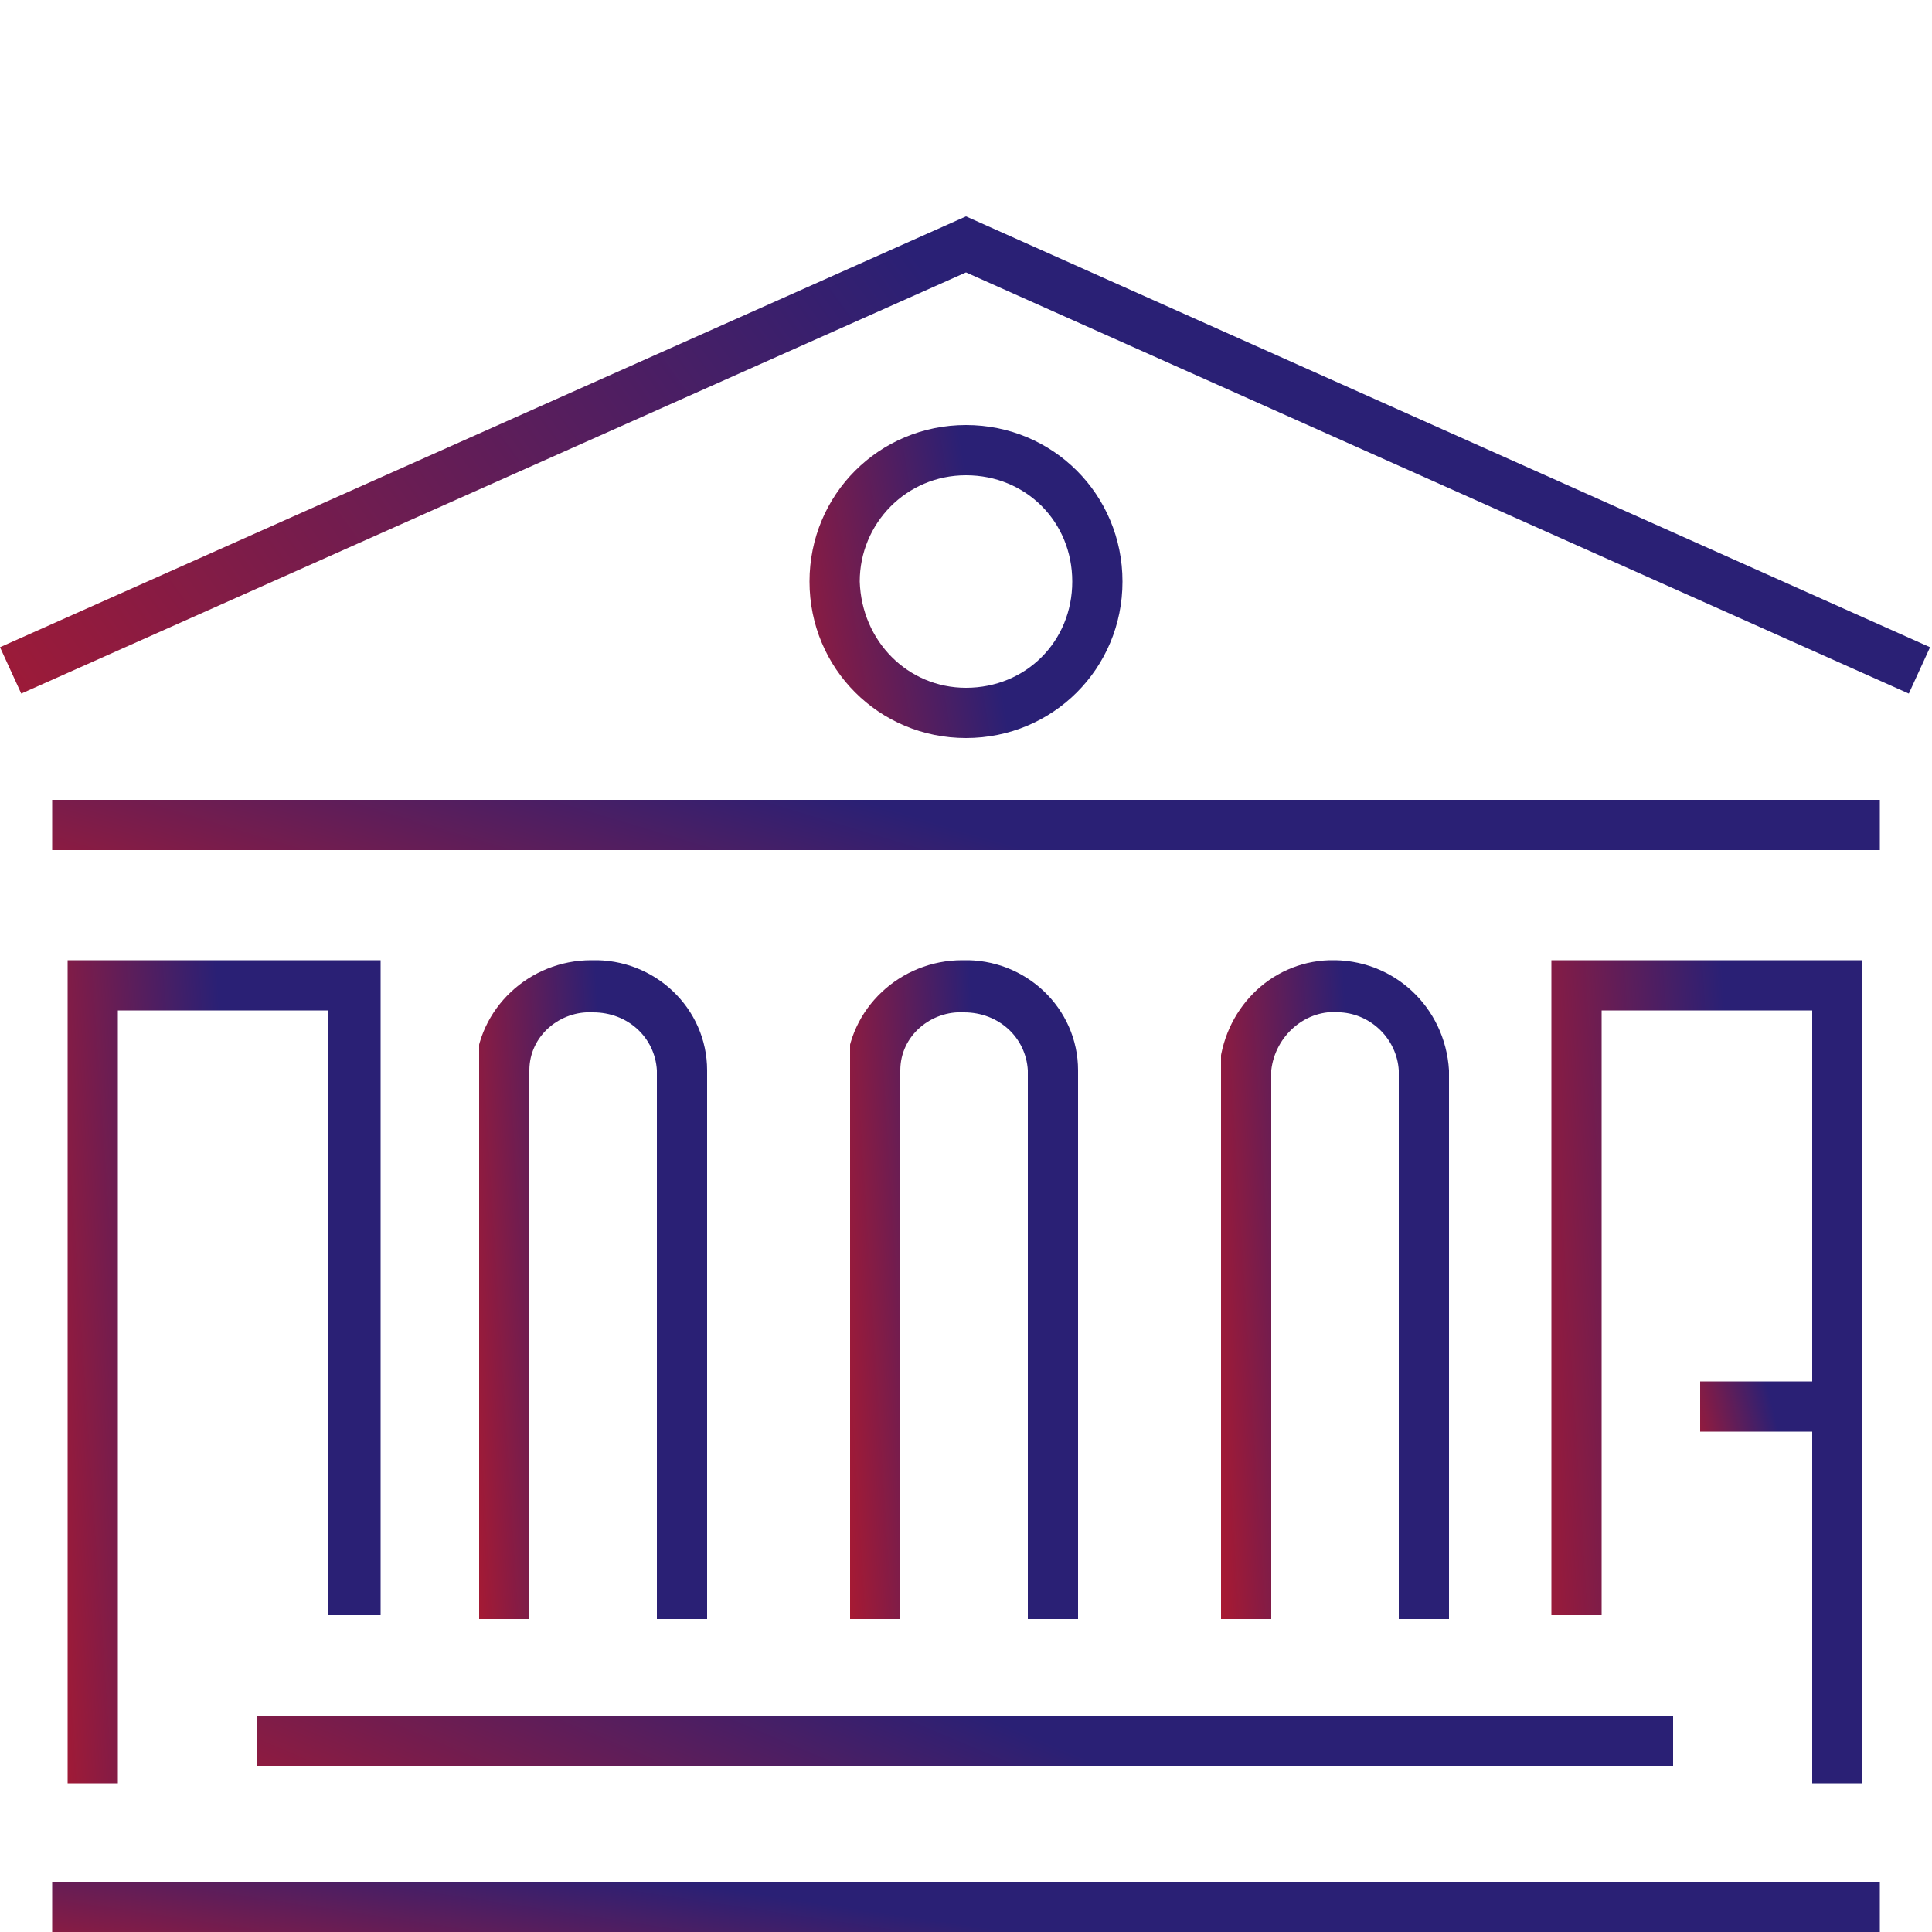 <?xml version="1.0" encoding="UTF-8"?>
<svg xmlns="http://www.w3.org/2000/svg" version="1.1" xmlns:xlink="http://www.w3.org/1999/xlink" viewBox="0 0 100 100">
  <defs>
    <style>
      .cls-1 {
        fill: url(#linear-gradient-61);
      }

      .cls-2 {
        fill: url(#linear-gradient-15);
      }

      .cls-3 {
        fill: url(#linear-gradient-13);
      }

      .cls-4 {
        fill: url(#linear-gradient-28);
      }

      .cls-5 {
        fill: url(#linear-gradient-65);
      }

      .cls-6 {
        fill: url(#linear-gradient-69);
      }

      .cls-7 {
        fill: url(#linear-gradient-53);
      }

      .cls-8 {
        clip-path: url(#clippath-6);
      }

      .cls-9 {
        clip-path: url(#clippath-7);
      }

      .cls-10 {
        fill: url(#linear-gradient-42);
      }

      .cls-11 {
        fill: url(#linear-gradient-46);
      }

      .cls-12 {
        clip-path: url(#clippath-15);
      }

      .cls-13 {
        fill: url(#linear-gradient-70);
      }

      .cls-14 {
        fill: url(#linear-gradient-60);
      }

      .cls-15 {
        clip-path: url(#clippath-4);
      }

      .cls-16 {
        fill: url(#linear-gradient-2);
      }

      .cls-17 {
        fill: url(#linear-gradient-64);
      }

      .cls-18 {
        fill: url(#linear-gradient-56);
      }

      .cls-19 {
        fill: url(#linear-gradient-43);
      }

      .cls-20 {
        fill: url(#linear-gradient-25);
      }

      .cls-21 {
        fill: url(#linear-gradient-10);
      }

      .cls-22 {
        fill: url(#linear-gradient-12);
      }

      .cls-23 {
        fill: url(#linear-gradient-40);
      }

      .cls-24 {
        fill: url(#linear-gradient-27);
      }

      .cls-25 {
        fill: url(#linear-gradient-68);
      }

      .cls-26 {
        fill: url(#linear-gradient-37);
      }

      .cls-27 {
        clip-path: url(#clippath-9);
      }

      .cls-28 {
        clip-path: url(#clippath-10);
      }

      .cls-29 {
        fill: url(#linear-gradient-55);
      }

      .cls-30 {
        fill: url(#linear-gradient-39);
      }

      .cls-31 {
        fill: url(#linear-gradient-52);
      }

      .cls-32 {
        fill: url(#linear-gradient-58);
      }

      .cls-33 {
        fill: url(#linear-gradient-47);
      }

      .cls-34 {
        fill: url(#linear-gradient-26);
      }

      .cls-35 {
        clip-path: url(#clippath-11);
      }

      .cls-36 {
        fill: none;
      }

      .cls-37 {
        fill: url(#linear-gradient-4);
      }

      .cls-38 {
        fill: url(#linear-gradient-35);
      }

      .cls-39 {
        fill: url(#linear-gradient-30);
      }

      .cls-40 {
        fill: url(#linear-gradient-71);
      }

      .cls-41 {
        fill: url(#linear-gradient-44);
      }

      .cls-42 {
        fill: url(#linear-gradient-49);
      }

      .cls-43 {
        fill: url(#linear-gradient-3);
      }

      .cls-44 {
        fill: url(#linear-gradient-34);
      }

      .cls-45 {
        clip-path: url(#clippath-1);
      }

      .cls-46 {
        fill: url(#linear-gradient-5);
      }

      .cls-47 {
        fill: url(#linear-gradient-38);
      }

      .cls-48 {
        fill: url(#linear-gradient-22);
      }

      .cls-49 {
        fill: url(#linear-gradient-24);
      }

      .cls-50 {
        fill: url(#linear-gradient-54);
      }

      .cls-51 {
        clip-path: url(#clippath-5);
      }

      .cls-52 {
        fill: url(#linear-gradient-33);
      }

      .cls-53 {
        clip-path: url(#clippath-8);
      }

      .cls-54 {
        fill: url(#linear-gradient-51);
      }

      .cls-55 {
        fill: url(#linear-gradient-8);
      }

      .cls-56 {
        fill: url(#linear-gradient-66);
      }

      .cls-57 {
        fill: url(#linear-gradient-57);
      }

      .cls-58 {
        clip-path: url(#clippath-3);
      }

      .cls-59 {
        clip-path: url(#clippath-12);
      }

      .cls-60 {
        fill: url(#linear-gradient-14);
      }

      .cls-61 {
        fill: url(#linear-gradient-62);
      }

      .cls-62 {
        clip-path: url(#clippath-14);
      }

      .cls-63 {
        fill: url(#linear-gradient-29);
      }

      .cls-64 {
        fill: url(#linear-gradient-20);
      }

      .cls-65 {
        fill: url(#linear-gradient-67);
      }

      .cls-66 {
        fill: url(#linear-gradient-17);
      }

      .cls-67 {
        fill: url(#linear-gradient-50);
      }

      .cls-68 {
        fill: url(#linear-gradient-7);
      }

      .cls-69 {
        fill: url(#linear-gradient-9);
      }

      .cls-70 {
        fill: url(#linear-gradient-59);
      }

      .cls-71 {
        fill: url(#linear-gradient-11);
      }

      .cls-72 {
        fill: url(#linear-gradient-19);
      }

      .cls-73 {
        fill: url(#linear-gradient-6);
      }

      .cls-74 {
        fill: url(#linear-gradient-36);
      }

      .cls-75 {
        fill: url(#linear-gradient-21);
      }

      .cls-76 {
        fill: url(#linear-gradient-45);
      }

      .cls-77 {
        clip-path: url(#clippath-2);
      }

      .cls-78 {
        fill: url(#linear-gradient-48);
      }

      .cls-79 {
        fill: url(#linear-gradient-32);
      }

      .cls-80 {
        fill: url(#linear-gradient-41);
      }

      .cls-81 {
        clip-path: url(#clippath-13);
      }

      .cls-82 {
        fill: url(#linear-gradient-16);
      }

      .cls-83 {
        fill: url(#linear-gradient);
      }

      .cls-84 {
        fill: url(#linear-gradient-23);
      }

      .cls-85 {
        fill: url(#linear-gradient-31);
      }

      .cls-86 {
        clip-path: url(#clippath);
      }

      .cls-87 {
        fill: url(#linear-gradient-63);
      }

      .cls-88 {
        fill: url(#linear-gradient-18);
      }
    </style>
    <clipPath id="clippath">
      <polygon class="cls-36" points="50 11.2 0 33.5 1.1 35.9 50 14.1 98.8 35.9 99.9 33.5 50 11.2"/>
    </clipPath>
    <linearGradient id="linear-gradient" x1=".6" y1="99.7" x2="1.7" y2="99.9" gradientTransform="translate(-79.6 2014.9) scale(80.6 -19.9)" gradientUnits="userSpaceOnUse">
      <stop offset="0" stop-color="#ce181e"/>
      <stop offset="1" stop-color="#2a2075"/>
    </linearGradient>
    <clipPath id="clippath-1">
      <rect class="cls-36" x="2.7" y="41.4" width="94.6" height="2.6"/>
    </clipPath>
    <linearGradient id="linear-gradient-2" x1=".6" y1="92.7" x2="1.7" y2="92.8" gradientTransform="translate(-73.1 239.9) scale(76.3 -2.1)" xlink:href="#linear-gradient"/>
    <clipPath id="clippath-2">
      <polygon class="cls-36" points="3.5 49.7 3.5 92.3 6.1 92.3 6.1 52.3 17 52.3 17 83.6 19.7 83.6 19.7 49.7 3.5 49.7"/>
    </clipPath>
    <linearGradient id="linear-gradient-3" x1=".6" y1="99.7" x2="1.7" y2="99.9" gradientTransform="translate(-9.2 3501.1) scale(13 -34.3)" xlink:href="#linear-gradient"/>
    <clipPath id="clippath-3">
      <rect class="cls-36" x="13.3" y="88.8" width="73.3" height="2.6"/>
    </clipPath>
    <linearGradient id="linear-gradient-4" x1=".6" y1="88.4" x2="1.8" y2="88.5" gradientTransform="translate(-47.3 278.1) scale(59.1 -2.1)" xlink:href="#linear-gradient"/>
    <clipPath id="clippath-4">
      <rect class="cls-36" x="2.7" y="97.4" width="94.6" height="2.6"/>
    </clipPath>
    <linearGradient id="linear-gradient-5" x1=".6" y1="87.6" x2="1.7" y2="87.8" gradientTransform="translate(-73.1 285) scale(76.3 -2.1)" xlink:href="#linear-gradient"/>
    <clipPath id="clippath-5">
      <path class="cls-36" d="M44.5,30.1c0-3,2.4-5.5,5.5-5.5s5.5,2.4,5.5,5.5-2.4,5.5-5.5,5.5c-3,0-5.4-2.4-5.5-5.5M41.9,30.1c0,4.5,3.6,8.1,8.1,8.1,4.5,0,8.1-3.6,8.1-8.1,0-4.5-3.6-8.1-8.1-8.1-4.5,0-8.1,3.6-8.1,8.1Z"/>
    </clipPath>
    <linearGradient id="linear-gradient-6" x1="1.1" y1="99.3" x2="2.3" y2="99.5" gradientTransform="translate(21.7 1327.6) scale(13 -13)" xlink:href="#linear-gradient"/>
    <clipPath id="clippath-6">
      <path class="cls-36" d="M4.8,62.1h0Z"/>
    </clipPath>
    <linearGradient id="linear-gradient-7" x1=".9" y1="81" x2=".9" y2="81" gradientTransform="translate(3.9 143.1) scale(1 -1)" xlink:href="#linear-gradient"/>
    <linearGradient id="linear-gradient-8" x1="1.1" y1="81" x2="1.1" y2="81" gradientTransform="translate(4.4 143.1) scale(1 -1)" xlink:href="#linear-gradient"/>
    <linearGradient id="linear-gradient-9" x1="1.2" y1="81" x2="1.2" y2="81" gradientTransform="translate(5 143.1) scale(1 -1)" xlink:href="#linear-gradient"/>
    <linearGradient id="linear-gradient-10" x1="1.3" y1="81" x2="1.3" y2="81" gradientTransform="translate(5.5 143.1) scale(1 -1)" xlink:href="#linear-gradient"/>
    <linearGradient id="linear-gradient-11" x1="1.4" y1="81" x2="1.4" y2="81" gradientTransform="translate(6 143.1) scale(1 -1)" xlink:href="#linear-gradient"/>
    <linearGradient id="linear-gradient-12" x1="1.6" y1="81" x2="1.6" y2="81" gradientTransform="translate(6.5 143.1) scale(1 -1)" xlink:href="#linear-gradient"/>
    <linearGradient id="linear-gradient-13" x1="1.7" y1="81" x2="1.7" y2="81" gradientTransform="translate(7.1 143.1) scale(1 -1)" xlink:href="#linear-gradient"/>
    <linearGradient id="linear-gradient-14" x1="1.8" y1="81" x2="1.8" y2="81" gradientTransform="translate(7.6 143.1) scale(1 -1)" xlink:href="#linear-gradient"/>
    <linearGradient id="linear-gradient-15" x1="2" y1="81" x2="2" y2="81" gradientTransform="translate(8.1 143.1) scale(1 -1)" xlink:href="#linear-gradient"/>
    <linearGradient id="linear-gradient-16" x1="2.1" y1="81" x2="2.1" y2="81" gradientTransform="translate(8.7 143.1) scale(1 -1)" xlink:href="#linear-gradient"/>
    <linearGradient id="linear-gradient-17" x1="2.2" y1="81" x2="2.2" y2="81" gradientTransform="translate(9.2 143.1) scale(1 -1)" xlink:href="#linear-gradient"/>
    <linearGradient id="linear-gradient-18" x1="2.2" y1="81" x2="2.2" y2="81" gradientTransform="translate(9.2 143.1) scale(1 -1)" xlink:href="#linear-gradient"/>
    <clipPath id="clippath-7">
      <path class="cls-36" d="M4.8,72.9h0Z"/>
    </clipPath>
    <linearGradient id="linear-gradient-19" x1=".9" y1="78.9" x2=".9" y2="78.9" gradientTransform="translate(3.9 151.8) scale(1 -1)" xlink:href="#linear-gradient"/>
    <linearGradient id="linear-gradient-20" x1="1.1" y1="78.9" x2="1.1" y2="78.9" gradientTransform="translate(4.4 151.8) scale(1 -1)" xlink:href="#linear-gradient"/>
    <linearGradient id="linear-gradient-21" x1="1.2" y1="78.9" x2="1.2" y2="78.9" gradientTransform="translate(5 151.8) scale(1 -1)" xlink:href="#linear-gradient"/>
    <linearGradient id="linear-gradient-22" x1="1.3" y1="78.9" x2="1.3" y2="78.9" gradientTransform="translate(5.5 151.8) scale(1 -1)" xlink:href="#linear-gradient"/>
    <linearGradient id="linear-gradient-23" x1="1.4" y1="78.9" x2="1.4" y2="78.9" gradientTransform="translate(6 151.8) scale(1 -1)" xlink:href="#linear-gradient"/>
    <linearGradient id="linear-gradient-24" x1="1.6" y1="78.9" x2="1.6" y2="78.9" gradientTransform="translate(6.5 151.8) scale(1 -1)" xlink:href="#linear-gradient"/>
    <linearGradient id="linear-gradient-25" x1="1.7" y1="78.9" x2="1.7" y2="78.9" gradientTransform="translate(7.1 151.8) scale(1 -1)" xlink:href="#linear-gradient"/>
    <linearGradient id="linear-gradient-26" x1="1.8" y1="78.9" x2="1.8" y2="78.9" gradientTransform="translate(7.6 151.8) scale(1 -1)" xlink:href="#linear-gradient"/>
    <linearGradient id="linear-gradient-27" x1="2" y1="78.9" x2="2" y2="78.9" gradientTransform="translate(8.1 151.8) scale(1 -1)" xlink:href="#linear-gradient"/>
    <linearGradient id="linear-gradient-28" x1="2.1" y1="78.9" x2="2.1" y2="78.9" gradientTransform="translate(8.7 151.8) scale(1 -1)" xlink:href="#linear-gradient"/>
    <linearGradient id="linear-gradient-29" x1="2.2" y1="78.9" x2="2.2" y2="78.9" gradientTransform="translate(9.2 151.8) scale(1 -1)" xlink:href="#linear-gradient"/>
    <linearGradient id="linear-gradient-30" x1="2.2" y1="78.9" x2="2.2" y2="78.9" gradientTransform="translate(9.2 151.8) scale(1 -1)" xlink:href="#linear-gradient"/>
    <clipPath id="clippath-8">
      <path class="cls-36" d="M4.8,83.6h0Z"/>
    </clipPath>
    <linearGradient id="linear-gradient-31" x1=".9" y1="76.8" x2=".9" y2="76.8" gradientTransform="translate(3.9 160.4) scale(1 -1)" xlink:href="#linear-gradient"/>
    <linearGradient id="linear-gradient-32" x1="1.1" y1="76.8" x2="1.1" y2="76.8" gradientTransform="translate(4.4 160.4) scale(1 -1)" xlink:href="#linear-gradient"/>
    <linearGradient id="linear-gradient-33" x1="1.2" y1="76.8" x2="1.2" y2="76.8" gradientTransform="translate(5 160.4) scale(1 -1)" xlink:href="#linear-gradient"/>
    <linearGradient id="linear-gradient-34" x1="1.3" y1="76.8" x2="1.3" y2="76.8" gradientTransform="translate(5.5 160.4) scale(1 -1)" xlink:href="#linear-gradient"/>
    <linearGradient id="linear-gradient-35" x1="1.4" y1="76.8" x2="1.4" y2="76.8" gradientTransform="translate(6 160.4) scale(1 -1)" xlink:href="#linear-gradient"/>
    <linearGradient id="linear-gradient-36" x1="1.6" y1="76.8" x2="1.6" y2="76.8" gradientTransform="translate(6.5 160.4) scale(1 -1)" xlink:href="#linear-gradient"/>
    <linearGradient id="linear-gradient-37" x1="1.7" y1="76.8" x2="1.7" y2="76.8" gradientTransform="translate(7.1 160.4) scale(1 -1)" xlink:href="#linear-gradient"/>
    <linearGradient id="linear-gradient-38" x1="1.8" y1="76.8" x2="1.8" y2="76.8" gradientTransform="translate(7.6 160.4) scale(1 -1)" xlink:href="#linear-gradient"/>
    <linearGradient id="linear-gradient-39" x1="2" y1="76.8" x2="2" y2="76.8" gradientTransform="translate(8.1 160.4) scale(1 -1)" xlink:href="#linear-gradient"/>
    <linearGradient id="linear-gradient-40" x1="2.1" y1="76.8" x2="2.1" y2="76.8" gradientTransform="translate(8.7 160.4) scale(1 -1)" xlink:href="#linear-gradient"/>
    <linearGradient id="linear-gradient-41" x1="2.2" y1="76.8" x2="2.2" y2="76.8" gradientTransform="translate(9.2 160.4) scale(1 -1)" xlink:href="#linear-gradient"/>
    <linearGradient id="linear-gradient-42" x1="2.2" y1="76.8" x2="2.2" y2="76.8" gradientTransform="translate(9.2 160.4) scale(1 -1)" xlink:href="#linear-gradient"/>
    <clipPath id="clippath-9">
      <polygon class="cls-36" points="80.3 49.7 80.3 83.6 82.9 83.6 82.9 52.3 93.8 52.3 93.8 92.3 96.4 92.3 96.4 49.7 80.3 49.7"/>
    </clipPath>
    <linearGradient id="linear-gradient-43" x1="1.7" y1="99.7" x2="2.9" y2="99.9" gradientTransform="translate(52.7 3501.1) scale(13.1 -34.3)" xlink:href="#linear-gradient"/>
    <clipPath id="clippath-10">
      <path class="cls-36" d="M88,62.1h0Z"/>
    </clipPath>
    <linearGradient id="linear-gradient-44" x1="17.1" y1="81" x2="17.1" y2="81" gradientTransform="translate(71.4 143.1) scale(1 -1)" xlink:href="#linear-gradient"/>
    <linearGradient id="linear-gradient-45" x1="17.2" y1="81" x2="17.2" y2="81" gradientTransform="translate(71.9 143.1) scale(1 -1)" xlink:href="#linear-gradient"/>
    <linearGradient id="linear-gradient-46" x1="17.4" y1="81" x2="17.4" y2="81" gradientTransform="translate(72.5 143.1) scale(1 -1)" xlink:href="#linear-gradient"/>
    <linearGradient id="linear-gradient-47" x1="17.5" y1="81" x2="17.5" y2="81" gradientTransform="translate(73 143.1) scale(1 -1)" xlink:href="#linear-gradient"/>
    <linearGradient id="linear-gradient-48" x1="17.6" y1="81" x2="17.6" y2="81" gradientTransform="translate(73.5 143.1) scale(1 -1)" xlink:href="#linear-gradient"/>
    <linearGradient id="linear-gradient-49" x1="17.8" y1="81" x2="17.8" y2="81" gradientTransform="translate(74 143.1) scale(1 -1)" xlink:href="#linear-gradient"/>
    <linearGradient id="linear-gradient-50" x1="17.9" y1="81" x2="17.9" y2="81" gradientTransform="translate(74.6 143.1) scale(1 -1)" xlink:href="#linear-gradient"/>
    <linearGradient id="linear-gradient-51" x1="18" y1="81" x2="18" y2="81" gradientTransform="translate(75.1 143.1) scale(1 -1)" xlink:href="#linear-gradient"/>
    <linearGradient id="linear-gradient-52" x1="18.1" y1="81" x2="18.1" y2="81" gradientTransform="translate(75.6 143.1) scale(1 -1)" xlink:href="#linear-gradient"/>
    <linearGradient id="linear-gradient-53" x1="18.3" y1="81" x2="18.3" y2="81" gradientTransform="translate(76.2 143.1) scale(1 -1)" xlink:href="#linear-gradient"/>
    <linearGradient id="linear-gradient-54" x1="18.4" y1="81" x2="18.4" y2="81" gradientTransform="translate(76.7 143.1) scale(1 -1)" xlink:href="#linear-gradient"/>
    <linearGradient id="linear-gradient-55" x1="18.4" y1="81" x2="18.4" y2="81" gradientTransform="translate(76.7 143.1) scale(1 -1)" xlink:href="#linear-gradient"/>
    <clipPath id="clippath-11">
      <rect class="cls-36" x="88" y="71.5" width="7.1" height="2.6"/>
    </clipPath>
    <linearGradient id="linear-gradient-56" x1="3.4" y1="90" x2="4.5" y2="90.1" gradientTransform="translate(66.2 264.2) scale(5.8 -2.1)" xlink:href="#linear-gradient"/>
    <clipPath id="clippath-12">
      <path class="cls-36" d="M88,83.6h0Z"/>
    </clipPath>
    <linearGradient id="linear-gradient-57" x1="17.1" y1="76.8" x2="17.1" y2="76.8" gradientTransform="translate(71.4 160.4) scale(1 -1)" xlink:href="#linear-gradient"/>
    <linearGradient id="linear-gradient-58" x1="17.2" y1="76.8" x2="17.2" y2="76.8" gradientTransform="translate(71.9 160.4) scale(1 -1)" xlink:href="#linear-gradient"/>
    <linearGradient id="linear-gradient-59" x1="17.4" y1="76.8" x2="17.4" y2="76.8" gradientTransform="translate(72.5 160.4) scale(1 -1)" xlink:href="#linear-gradient"/>
    <linearGradient id="linear-gradient-60" x1="17.5" y1="76.8" x2="17.5" y2="76.8" gradientTransform="translate(73 160.4) scale(1 -1)" xlink:href="#linear-gradient"/>
    <linearGradient id="linear-gradient-61" x1="17.6" y1="76.8" x2="17.6" y2="76.8" gradientTransform="translate(73.5 160.4) scale(1 -1)" xlink:href="#linear-gradient"/>
    <linearGradient id="linear-gradient-62" x1="17.8" y1="76.8" x2="17.8" y2="76.8" gradientTransform="translate(74 160.4) scale(1 -1)" xlink:href="#linear-gradient"/>
    <linearGradient id="linear-gradient-63" x1="17.9" y1="76.8" x2="17.9" y2="76.8" gradientTransform="translate(74.6 160.4) scale(1 -1)" xlink:href="#linear-gradient"/>
    <linearGradient id="linear-gradient-64" x1="18" y1="76.8" x2="18" y2="76.8" gradientTransform="translate(75.1 160.4) scale(1 -1)" xlink:href="#linear-gradient"/>
    <linearGradient id="linear-gradient-65" x1="18.1" y1="76.8" x2="18.1" y2="76.8" gradientTransform="translate(75.6 160.4) scale(1 -1)" xlink:href="#linear-gradient"/>
    <linearGradient id="linear-gradient-66" x1="18.3" y1="76.8" x2="18.3" y2="76.8" gradientTransform="translate(76.2 160.4) scale(1 -1)" xlink:href="#linear-gradient"/>
    <linearGradient id="linear-gradient-67" x1="18.4" y1="76.8" x2="18.4" y2="76.8" gradientTransform="translate(76.7 160.4) scale(1 -1)" xlink:href="#linear-gradient"/>
    <linearGradient id="linear-gradient-68" x1="18.4" y1="76.8" x2="18.4" y2="76.8" gradientTransform="translate(76.7 160.4) scale(1 -1)" xlink:href="#linear-gradient"/>
    <clipPath id="clippath-13">
      <path class="cls-36" d="M24.8,55.4v28.4h2.6v-28.4c0-1.8,1.6-3.1,3.3-3,1.8,0,3.2,1.3,3.3,3v28.4h2.6v-28.4c0-3.2-2.7-5.8-6-5.7-3.2,0-5.9,2.5-6,5.7h0Z"/>
    </clipPath>
    <linearGradient id="linear-gradient-69" x1="1" y1="99.6" x2="2.1" y2="99.8" gradientTransform="translate(11.4 2806.1) scale(9.6 -27.5)" xlink:href="#linear-gradient"/>
    <clipPath id="clippath-14">
      <path class="cls-36" d="M44,55.4v28.4h2.6v-28.4c0-1.8,1.6-3.1,3.3-3,1.8,0,3.2,1.3,3.3,3v28.4h2.6v-28.4c0-3.2-2.7-5.8-6-5.7-3.2,0-5.9,2.5-6,5.7Z"/>
    </clipPath>
    <linearGradient id="linear-gradient-70" x1="1.4" y1="99.6" x2="2.5" y2="99.8" gradientTransform="translate(26.9 2806.1) scale(9.6 -27.5)" xlink:href="#linear-gradient"/>
    <clipPath id="clippath-15">
      <path class="cls-36" d="M63.2,55.4v28.4h2.6v-28.4c.2-1.8,1.8-3.2,3.6-3,1.6.1,2.9,1.4,3,3v28.4h2.6v-28.4c-.2-3.3-2.9-5.8-6.2-5.7-3.1.1-5.5,2.6-5.7,5.7h0Z"/>
    </clipPath>
    <linearGradient id="linear-gradient-71" x1="1.8" y1="99.6" x2="2.9" y2="99.8" gradientTransform="translate(42.4 2806.1) scale(9.6 -27.5)" xlink:href="#linear-gradient"/>
  </defs>
  <!-- Generator: Adobe Illustrator 28.6.0, SVG Export Plug-In . SVG Version: 1.2.0 Build 709)  -->
  <g>
    <g id="Layer_1">
      <g>
        <g id="Group_153871">
          <g class="cls-86">
            <g id="Group_153870">
              <rect id="Rectangle_68217" class="cls-83" y="11.2" width="99.9" height="24.7"/>
            </g>
          </g>
        </g>
        <g id="Group_153873">
          <g class="cls-45">
            <g id="Group_153872">
              <rect id="Rectangle_68218" class="cls-16" x="2.7" y="41.4" width="94.6" height="2.6"/>
            </g>
          </g>
        </g>
        <g id="Group_153875">
          <g class="cls-77">
            <g id="Group_153874">
              <rect id="Rectangle_68220" class="cls-43" x="3.5" y="49.7" width="16.2" height="42.6"/>
            </g>
          </g>
        </g>
        <g id="Group_153877">
          <g class="cls-58">
            <g id="Group_153876">
              <rect id="Rectangle_68221" class="cls-37" x="13.3" y="88.8" width="73.3" height="2.6"/>
            </g>
          </g>
        </g>
        <g id="Group_153879">
          <g class="cls-15">
            <g id="Group_153878">
              <rect id="Rectangle_68223" class="cls-46" x="2.7" y="97.4" width="94.6" height="2.6"/>
            </g>
          </g>
        </g>
        <g id="Group_153881">
          <g class="cls-51">
            <g id="Group_153880">
              <rect id="Rectangle_68225" class="cls-73" x="41.9" y="22" width="16.2" height="16.2"/>
            </g>
          </g>
        </g>
        <g id="Group_153883">
          <g class="cls-8">
            <g id="Group_153882">
              <path id="Path_2951" class="cls-68" d="M4.8,62.1"/>
              <path id="Path_2952" class="cls-55" d="M5.5,62.1"/>
              <path id="Path_2953" class="cls-69" d="M6.1,62.1"/>
              <path id="Path_2954" class="cls-21" d="M6.8,62.1"/>
              <path id="Path_2955" class="cls-71" d="M7.5,62.1"/>
              <path id="Path_2956" class="cls-22" d="M8.1,62.1"/>
              <path id="Path_2957" class="cls-3" d="M8.8,62.1"/>
              <path id="Path_2958" class="cls-60" d="M9.4,62.1"/>
              <path id="Path_2959" class="cls-2" d="M10.1,62.1"/>
              <path id="Path_2960" class="cls-82" d="M10.8,62.1"/>
              <path id="Path_2961" class="cls-66" d="M11.4,62.1"/>
              <path id="Path_2962" class="cls-88" d="M11.4,62.1"/>
            </g>
          </g>
        </g>
        <g id="Group_153885">
          <g class="cls-9">
            <g id="Group_153884">
              <path id="Path_2964" class="cls-72" d="M4.8,72.9"/>
              <path id="Path_2965" class="cls-64" d="M5.5,72.9"/>
              <path id="Path_2966" class="cls-75" d="M6.1,72.9"/>
              <path id="Path_2967" class="cls-48" d="M6.8,72.9"/>
              <path id="Path_2968" class="cls-84" d="M7.5,72.9"/>
              <path id="Path_2969" class="cls-49" d="M8.1,72.9"/>
              <path id="Path_2970" class="cls-20" d="M8.8,72.9"/>
              <path id="Path_2971" class="cls-34" d="M9.4,72.9"/>
              <path id="Path_2972" class="cls-24" d="M10.1,72.9"/>
              <path id="Path_2973" class="cls-4" d="M10.8,72.9"/>
              <path id="Path_2974" class="cls-63" d="M11.4,72.9"/>
              <path id="Path_2975" class="cls-39" d="M11.4,72.9"/>
            </g>
          </g>
        </g>
        <g id="Group_153887">
          <g class="cls-53">
            <g id="Group_153886">
              <path id="Path_2977" class="cls-85" d="M4.8,83.6"/>
              <path id="Path_2978" class="cls-79" d="M5.5,83.6"/>
              <path id="Path_2979" class="cls-52" d="M6.1,83.6"/>
              <path id="Path_2980" class="cls-44" d="M6.8,83.6"/>
              <path id="Path_2981" class="cls-38" d="M7.5,83.6"/>
              <path id="Path_2982" class="cls-74" d="M8.1,83.6"/>
              <path id="Path_2983" class="cls-26" d="M8.8,83.6"/>
              <path id="Path_2984" class="cls-47" d="M9.4,83.6"/>
              <path id="Path_2985" class="cls-30" d="M10.1,83.6"/>
              <path id="Path_2986" class="cls-23" d="M10.8,83.6"/>
              <path id="Path_2987" class="cls-80" d="M11.4,83.6"/>
              <path id="Path_2988" class="cls-10" d="M11.4,83.6"/>
            </g>
          </g>
        </g>
        <g id="Group_153889">
          <g class="cls-27">
            <g id="Group_153888">
              <rect id="Rectangle_68226" class="cls-19" x="80.3" y="49.7" width="16.2" height="42.6"/>
            </g>
          </g>
        </g>
        <g id="Group_153891">
          <g class="cls-28">
            <g id="Group_153890">
              <path id="Path_2991" class="cls-41" d="M88.5,62.1"/>
              <path id="Path_2992" class="cls-76" d="M89.2,62.1"/>
              <path id="Path_2993" class="cls-11" d="M89.8,62.1"/>
              <path id="Path_2994" class="cls-33" d="M90.5,62.1"/>
              <path id="Path_2995" class="cls-78" d="M91.1,62.1"/>
              <path id="Path_2996" class="cls-42" d="M91.8,62.1"/>
              <path id="Path_2997" class="cls-67" d="M92.5,62.1"/>
              <path id="Path_2998" class="cls-54" d="M93.1,62.1"/>
              <path id="Path_2999" class="cls-31" d="M93.8,62.1"/>
              <path id="Path_3000" class="cls-7" d="M94.4,62.1"/>
              <path id="Path_3001" class="cls-50" d="M95.1,62.1"/>
              <path id="Path_3002" class="cls-29" d="M95.1,62.1"/>
            </g>
          </g>
        </g>
        <g id="Group_153893">
          <g class="cls-35">
            <g id="Group_153892">
              <rect id="Rectangle_68227" class="cls-18" x="88" y="71.5" width="7.1" height="2.6"/>
            </g>
          </g>
        </g>
        <g id="Group_153895">
          <g class="cls-59">
            <g id="Group_153894">
              <path id="Path_3004" class="cls-57" d="M88.5,83.6"/>
              <path id="Path_3005" class="cls-32" d="M89.2,83.6"/>
              <path id="Path_3006" class="cls-70" d="M89.8,83.6"/>
              <path id="Path_3007" class="cls-14" d="M90.5,83.6"/>
              <path id="Path_3008" class="cls-1" d="M91.1,83.6"/>
              <path id="Path_3009" class="cls-61" d="M91.8,83.6"/>
              <path id="Path_3010" class="cls-87" d="M92.5,83.6"/>
              <path id="Path_3011" class="cls-17" d="M93.1,83.6"/>
              <path id="Path_3012" class="cls-5" d="M93.8,83.6"/>
              <path id="Path_3013" class="cls-56" d="M94.4,83.6"/>
              <path id="Path_3014" class="cls-65" d="M95.1,83.6"/>
              <path id="Path_3015" class="cls-25" d="M95.1,83.6"/>
            </g>
          </g>
        </g>
        <g id="Group_153897">
          <g class="cls-81">
            <g id="Group_153896">
              <rect id="Rectangle_68229" class="cls-6" x="24.8" y="49.7" width="11.9" height="34.1"/>
            </g>
          </g>
        </g>
        <g id="Group_153899">
          <g class="cls-62">
            <g id="Group_153898">
              <rect id="Rectangle_68230" class="cls-13" x="44" y="49.7" width="11.9" height="34.1"/>
            </g>
          </g>
        </g>
        <g id="Group_153901">
          <g class="cls-12">
            <g id="Group_153900">
              <rect id="Rectangle_68231" class="cls-40" x="63.2" y="49.7" width="11.9" height="34.1"/>
            </g>
          </g>
        </g>
      </g>
    </g>
  </g>
</svg>